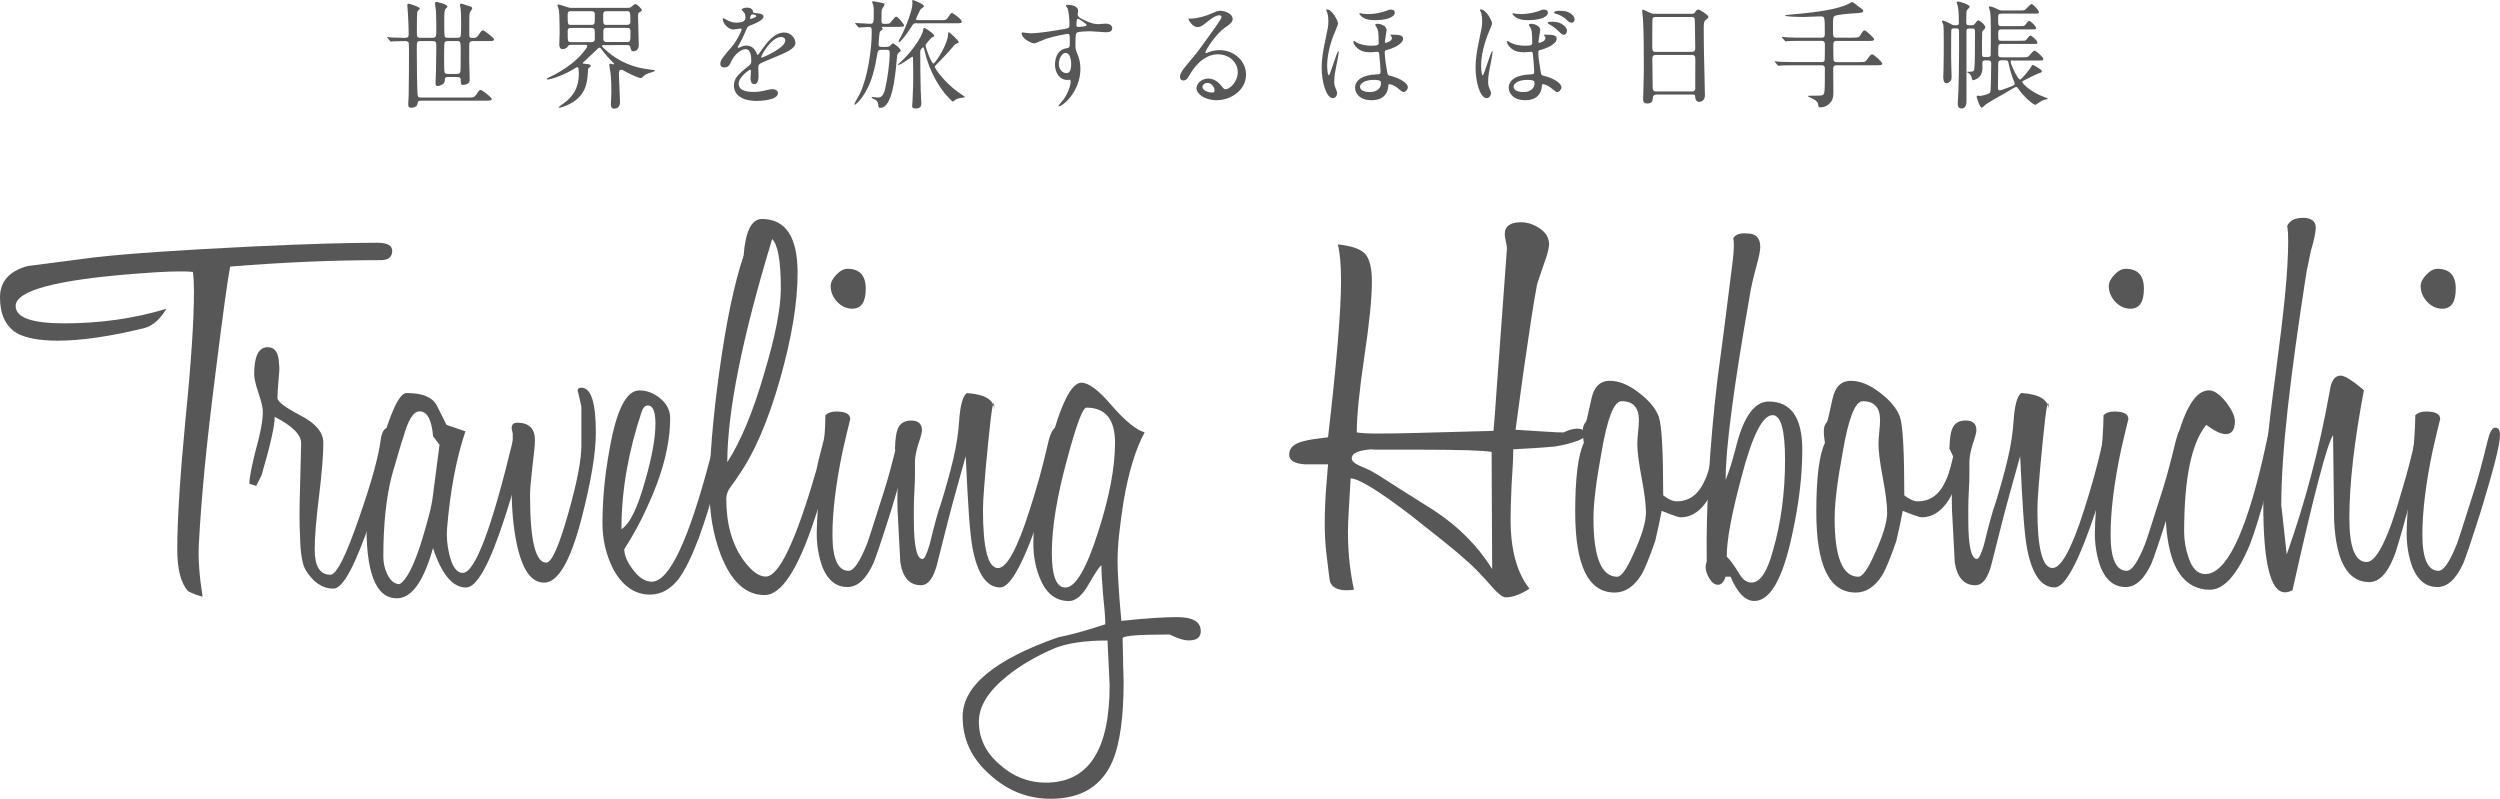 <svg version="1.1" xmlns="http://www.w3.org/2000/svg" xmlns:xlink="http://www.w3.org/1999/xlink" x="0px"
	 y="0px" viewBox="0 0 317.61 101.48" style="enable-background:new 0 0 317.61 101.48;" xml:space="preserve">
<style type="text/css">
	.st0{fill:#575757;}
</style>
<path class="st0" d="M49.24,4.84c-0.06-0.06-0.06-0.07-0.06-0.09c0-0.03,0.02-0.04,0.05-0.04c0.1,0,0.54,0.04,0.63,0.06
	c0.4,0.01,1.2,0.04,1.54,0.04c0.51,0,0.52-0.18,0.52-0.57c0-0.26-0.04-1.86-0.08-2.31c-0.01-0.3-0.09-1.1-0.09-1.23
	c0-0.18,0.04-0.23,0.15-0.23c0.08,0,1.43,0.39,1.43,0.62c0,0.07-0.27,0.3-0.3,0.36c-0.07,0.18-0.07,2.15-0.07,2.56
	c0,0.63,0,0.79,0.43,0.79h1.54c0.47,0,0.5-0.23,0.5-0.75c0-0.63,0-2.1-0.04-2.65c-0.02-0.15-0.12-0.84-0.12-0.98
	c0-0.09,0.04-0.18,0.17-0.18c0.04,0,1.4,0.29,1.4,0.6c0,0.06-0.03,0.09-0.25,0.31c-0.09,0.09-0.1,0.25-0.12,0.44
	c-0.03,0.21-0.03,0.75-0.03,1.62c0,0.57,0,1.39,0.1,1.5c0.09,0.09,0.28,0.09,0.38,0.09h1.18c0.12,0,0.35,0,0.42-0.2
	c0.06-0.13,0.06-1.23,0.06-1.48c0-0.54,0-1.6-0.07-2.08c-0.02-0.07-0.08-0.34-0.08-0.4c0-0.12,0.09-0.18,0.18-0.18
	c0.04,0,1.08,0.33,1.21,0.38c0.09,0.03,0.17,0.12,0.17,0.24c0,0.09-0.24,0.38-0.27,0.45c-0.08,0.15-0.1,0.3-0.1,0.96v1.98
	c0,0.35,0.19,0.35,0.51,0.35c0.18,0,0.44,0,0.71-0.44c0.27-0.42,0.38-0.52,0.51-0.52c0.22,0,1.42,0.98,1.42,1.15
	c0,0.21-0.3,0.21-0.79,0.21h-1.89c-0.4,0-0.48,0.15-0.48,0.52v1.97c0,0.38,0.06,2.02,0.06,2.37c0,0.29-0.03,0.4-0.28,0.56
	c-0.1,0.06-0.32,0.15-0.54,0.15c-0.24,0-0.31-0.1-0.31-0.38c0-0.42,0-0.63-0.48-0.63h-1.12c-0.41,0-0.42,0.12-0.44,0.52
	c-0.02,0.39-0.62,0.63-0.87,0.63s-0.3-0.13-0.3-0.36c0-0.25,0.06-1.4,0.06-1.62c0-0.3,0.04-3,0.04-3.16c0-0.45-0.08-0.57-0.47-0.57
	H53.4c-0.45,0-0.45,0.1-0.45,1.05c0,1.02,0.03,5.5,0.12,5.88c0.06,0.21,0.18,0.24,0.42,0.24h6.04c0.58,0,0.75,0,1.02-0.44
	s0.38-0.52,0.51-0.52c0.23,0,1.42,0.97,1.42,1.15c0,0.19-0.3,0.21-0.79,0.21h-8.2c-0.39,0-0.42,0.15-0.45,0.41
	c-0.04,0.34-0.46,0.49-0.76,0.49c-0.27,0-0.42-0.04-0.42-0.44c0-0.18,0.06-1,0.06-1.18c0.03-1,0.04-4.81,0.04-5.28
	c0-0.23,0-1.19-0.03-1.32c-0.08-0.25-0.3-0.25-0.52-0.25c-0.63,0-1.25,0.03-1.42,0.03c-0.05,0.01-0.27,0.04-0.31,0.04
	c-0.05,0-0.08-0.03-0.14-0.1L49.24,4.84z M58.03,9.39c0.18,0,0.4,0,0.46-0.27c0.04-0.21,0.04-2.08,0.04-2.44c0-1.44,0-1.46-0.5-1.46
	h-1.11c-0.13,0-0.34,0-0.44,0.18c-0.06,0.15-0.06,1.6-0.06,1.89c0,0.3,0,1.76,0.06,1.91c0.08,0.19,0.3,0.19,0.44,0.19H58.03z"/>
<path class="st0" d="M76.66,5.73c-0.12,0-0.17,0.03-0.17,0.1c0,0.09,0.03,0.13,0.35,0.42c0.99,0.93,2.71,2.2,5.56,2.56
	c0.77,0.09,0.8,0.1,0.8,0.15c0,0.09-0.15,0.13-0.27,0.18c-0.68,0.21-0.92,0.28-1.17,0.54c-0.18,0.18-0.24,0.23-0.39,0.23
	c-0.29,0-1.4-0.54-1.86-0.79c-0.41-0.23-0.45-0.25-0.57-0.25c-0.28,0-0.31,0.18-0.31,0.55c0,0.51,0.14,2.98,0.14,3.56
	c0,0.82-0.67,0.82-0.71,0.82c-0.39,0-0.45-0.24-0.45-0.52c0-0.21,0.06-1.27,0.06-1.51c0-0.44,0-1.8-0.12-2.62
	C77.53,9,77.4,8.38,77.4,8.23c0-0.1,0.05-0.14,0.14-0.14c0.06,0,0.34,0.09,0.4,0.09s0.08-0.03,0.08-0.06c0-0.06-0.15-0.21-0.23-0.27
	c-0.34-0.31-0.98-1.05-1.25-1.43c-0.15-0.21-0.25-0.36-0.36-0.36s-0.17,0.06-0.21,0.1c-0.54,0.52-1.38,1.32-1.63,1.54
	c-0.06,0.06-0.3,0.25-0.3,0.3c0,0.09,0.05,0.09,0.23,0.1c0.48,0.04,0.78,0.06,0.78,0.28c0,0.04-0.05,0.14-0.2,0.23
	c-0.1,0.06-0.15,0.09-0.15,0.31c-0.02,0.52-0.06,1.17-0.24,1.86c-0.63,2.35-3.3,2.9-3.36,2.9c-0.05,0-0.14,0-0.14-0.06
	c0-0.03,0.9-0.66,1.06-0.81c0.58-0.52,1.52-1.44,1.52-3.49c0-0.19-0.04-0.52-0.04-0.62c-0.03-0.1-0.12-0.17-0.21-0.17
	c-0.05,0-0.29,0.17-0.35,0.21c-0.99,0.63-2.8,1.36-3.4,1.36c-0.04,0-0.09,0-0.09-0.04c0-0.08,0.07-0.12,0.24-0.2
	c1.08-0.49,2.07-1.11,3-1.83c1.08-0.85,1.92-1.98,1.92-2.15c0-0.18-0.18-0.19-0.27-0.19h-1.69c-0.39,0-0.41,0.03-0.54,0.25
	c-0.1,0.17-0.39,0.3-0.62,0.3c-0.42,0-0.44-0.44-0.44-0.58c0-0.19,0.05-1.2,0.05-1.42c0-0.67-0.02-2.48-0.1-3
	c-0.02-0.09-0.18-0.48-0.18-0.58c0-0.07,0.07-0.09,0.12-0.09c0.17,0,0.93,0.28,1.11,0.33C72.3,1,72.49,1,72.66,1h6.71
	c0.63,0,0.7,0,0.9-0.18c0.25-0.23,0.33-0.3,0.46-0.3c0.21,0,0.81,0.63,0.81,0.75s-0.04,0.15-0.3,0.29c-0.18,0.1-0.18,0.31-0.18,0.54
	c0,0.52,0.09,3.04,0.09,3.63c0,0.52-0.34,0.79-0.67,0.79c-0.3,0-0.33-0.21-0.39-0.51c-0.04-0.25-0.21-0.28-0.36-0.28H76.66z
	 M75.15,3.15c0.42,0,0.42-0.1,0.42-1.06c0-0.46,0-0.67-0.44-0.67h-2.59c-0.42,0-0.42,0.22-0.42,0.42c0,1.26,0,1.32,0.41,1.32H75.15z
	 M75.18,5.34c0.39,0,0.39-0.3,0.39-0.45c0-0.13,0-0.99-0.02-1.03c-0.02-0.23-0.17-0.31-0.42-0.31h-2.62c-0.39,0-0.39,0.25-0.39,0.4
	c0,1.38,0,1.4,0.45,1.4H75.18z M79.71,3.15c0.38,0,0.38-0.31,0.38-0.4c0-1.33-0.06-1.33-0.48-1.33h-2.5c-0.48,0-0.48,0.18-0.48,0.63
	c0,0.99,0,1.11,0.42,1.11H79.71z M79.71,5.34c0.36,0,0.39-0.13,0.39-1.19c0-0.39,0-0.61-0.42-0.61h-2.62
	c-0.41,0-0.41,0.24-0.41,0.49v0.95c0,0.25,0.2,0.36,0.44,0.36H79.71z"/>
<path class="st0" d="M91.51,8.08c0-0.45,0.42-0.93,1.44-2.12c0.67-0.78,1.27-2.02,1.27-2.23c0-0.09-0.1-0.1-0.17-0.1
	c-0.15,0-0.77,0.12-0.9,0.12c-0.57,0-1.33-0.73-1.33-1.32c0-0.05,0-0.1,0.09-0.1s0.48,0.24,0.57,0.28c0.18,0.09,0.58,0.27,0.99,0.27
	c1.23,0,1.23-0.4,1.23-0.71c0-0.09-0.02-0.33-0.12-0.52c-0.04-0.07-0.36-0.34-0.36-0.44c0-0.12,0.39-0.24,0.66-0.24
	c0.36,0,0.74,0.13,0.77,0.46c0.02,0.19,0.08,0.23,0.67,0.27c0.1,0,0.68,0.08,0.68,0.39c0,0.49-1.1,0.92-1.79,1.19
	c-0.23,0.09-0.24,0.12-0.57,0.88c-0.36,0.82-0.42,0.94-0.81,1.62c-0.07,0.13-0.1,0.18-0.1,0.24c0,0.03,0.02,0.06,0.06,0.06
	s0.33-0.1,0.46-0.17c0.17-0.08,0.36-0.12,0.58-0.12c0.2,0,0.89,0.03,1.27,0.92C96.22,6.97,96.23,7,96.26,7
	c0.04,0,0.54-0.69,0.61-0.81c0.5-0.69,1.47-2.06,2.77-2.06c0.83,0,1.41,0.71,1.41,1.33c0,0.71-1.19,1.2-2.12,1.6
	c-0.38,0.17-2.07,0.84-2.34,1.01c-0.24,0.15-0.25,0.31-0.25,0.63c0,0.13,0.03,0.76,0.03,0.9c0,0.24,0,1.09-0.55,1.09
	c-0.41,0-0.47-0.49-0.47-0.76c0-0.15,0.05-0.87,0.05-0.89c0-0.06,0-0.18-0.1-0.18c-0.12,0-1.46,0.93-1.46,1.78
	c0,1.04,1.5,1.04,1.94,1.04c0.38,0,0.66-0.03,0.96-0.09c0.21-0.03,1.17-0.27,1.36-0.27c0.31,0,0.73,0.15,0.73,0.51
	c0,0.93-2.32,0.99-2.68,0.99c-1.91,0-2.91-0.78-2.91-1.96c0-0.96,0.57-1.44,1.98-2.58c0.15-0.12,0.23-0.3,0.23-0.53
	c0-0.67-0.12-1.51-0.72-1.51c-0.57,0-1.45,0.69-1.84,1.59c-0.17,0.38-0.33,0.73-0.81,0.73C91.79,8.58,91.51,8.49,91.51,8.08z
	 M95.33,2.42c0.03,0,0.75-0.2,0.75-0.36c0-0.2-0.38-0.23-0.51-0.23c-0.21,0-0.27,0.42-0.27,0.48S95.3,2.42,95.33,2.42z M96.7,7.27
	c0,0.03,0.02,0.07,0.06,0.07s3-1.2,3-2.19c0-0.38-0.33-0.45-0.52-0.45C97.99,4.71,96.7,7.03,96.7,7.27z"/>
<path class="st0" d="M112.67,5.95c0.12,0,0.24,0,0.39-0.12c0.06-0.04,0.31-0.33,0.39-0.33s0.98,0.65,0.98,0.92
	c0,0.09-0.08,0.17-0.25,0.28c-0.2,0.14-0.2,0.26-0.29,1.26c-0.17,1.8-0.54,5.74-2.04,5.74c-0.17,0-0.24-0.09-0.25-0.18
	c-0.06-0.49-0.08-0.61-0.33-0.81c-0.07-0.06-0.54-0.23-0.54-0.33c0-0.06,0.09-0.06,0.14-0.06c0.09,0,0.49,0.07,0.6,0.07
	c0.38,0,0.72-0.09,0.95-0.97c0.34-1.4,0.61-3.42,0.61-4.67c0-0.39-0.09-0.42-0.5-0.42h-0.6c-0.29,0-0.39,0.08-0.44,0.35
	c-0.19,1.08-0.31,1.8-0.6,2.79c-0.67,2.4-2.05,3.83-2.32,3.83c-0.02,0-0.04-0.02-0.04-0.05c0-0.09,0.61-1.14,0.72-1.36
	c0.98-2.05,1.5-5.58,1.5-7.84c0-0.51-0.04-0.63-0.39-0.63c-0.18,0-1.09,0.08-1.23,0.08c-0.06,0-0.09-0.05-0.13-0.1l-0.3-0.35
	c-0.04-0.06-0.06-0.08-0.06-0.1s0.03-0.03,0.06-0.03c0.24,0,1.49,0.1,1.76,0.1c0.55,0,0.55-0.03,0.55-1.58c0-0.15,0-0.54-0.07-0.79
	c-0.02-0.06-0.14-0.35-0.14-0.4c0-0.06,0.04-0.09,0.1-0.09c0.14,0,0.83,0.14,0.98,0.17c0.36,0.06,0.5,0.1,0.5,0.27
	c0,0.09-0.3,0.48-0.33,0.57c-0.06,0.23-0.06,0.45-0.06,1.44c0,0.27,0,0.42,0.34,0.42c0.48,0,0.57-0.02,0.66-0.05
	c0.15-0.07,0.67-0.87,0.87-0.87c0.24,0,1,0.99,1,1.11c0,0.19-0.31,0.19-0.81,0.19h-1.94c-0.03,0-0.09,0.02-0.09,0.06
	c0,0.03,0.14,0.17,0.14,0.19c0,0.08-0.32,0.29-0.36,0.35c-0.09,0.15-0.18,1.38-0.18,1.62c0,0.33,0.21,0.33,0.46,0.33H112.67z
	 M118.58,8.07c0.19,0,1.48-1.85,1.83-3.33c0.03-0.1,0.03-0.67,0.13-0.67c0.04,0,1.26,1.05,1.26,1.29c0,0.03-0.03,0.07-0.06,0.09
	c-0.32,0.12-0.39,0.15-0.56,0.35c-0.65,0.81-1.54,1.72-1.67,1.84c-0.67,0.67-0.75,0.78-0.75,0.84c0,0.24,1.19,1.92,2.9,3.18
	c0.15,0.1,0.94,0.63,0.94,0.66c0,0.04-0.04,0.06-0.38,0.1c-0.09,0-0.61,0.08-0.85,0.25c-0.04,0.03-0.25,0.24-0.31,0.24
	c-0.09,0-2.59-2.13-3.61-6.49c-0.09-0.36-0.09-0.41-0.17-0.41c-0.09,0-0.33,0.31-0.34,0.35c-0.03,0.12-0.03,0.36-0.03,0.45
	c0,1.2,0.03,3.66,0.06,4.69c0.02,0.26,0.08,1.49,0.08,1.62c0,0.44-0.18,0.66-0.72,0.66c-0.38,0-0.45-0.12-0.45-0.3
	c0-0.1,0.05-0.55,0.05-0.66c0.09-1.81,0.09-2.39,0.09-3.5c0-0.27-0.03-1.57-0.03-1.88c0-0.09,0-0.24-0.09-0.24
	c-0.06,0-1.44,1.05-1.77,1.05c-0.01,0-0.06,0-0.06-0.04s0.54-0.51,0.63-0.6c0.92-0.87,2.43-2.8,2.59-3.81
	c0.03-0.18,0.04-0.26,0.12-0.26c0.13,0,1.27,0.74,1.27,1.02c0,0.09-0.03,0.1-0.24,0.17c-0.17,0.06-0.82,0.87-0.85,0.98
	C117.54,6,118.34,8.07,118.58,8.07z M116.51,2.94c-0.45,0-0.5,0.09-0.75,0.51c-0.56,0.87-1.33,1.88-1.5,1.88
	c-0.06,0-0.1-0.06-0.1-0.1c0-0.06,0.25-0.48,0.3-0.57c0.66-1.26,1.46-3.4,1.46-4.2c0-0.04-0.03-0.31-0.03-0.35
	c0-0.06,0.02-0.1,0.11-0.1c0.07,0,1.39,0.52,1.39,0.79c0,0.09-0.38,0.3-0.43,0.38c-0.08,0.1-0.59,1.17-0.59,1.25
	c0,0.13,0.1,0.13,0.23,0.13h2.97c0.39,0,0.61,0,0.78-0.22c0.42-0.62,0.46-0.69,0.6-0.69c0.13,0,1.24,0.81,1.24,1.08
	c0,0.23-0.25,0.23-0.81,0.23H116.51z"/>
<path class="st0" d="M130.92,4.23c1.04,0,2.98-0.31,4.08-0.51c0.78-0.13,0.87-0.15,0.87-0.54c0-0.73-0.09-1.65-0.21-2.04
	c-0.01-0.08-0.25-0.35-0.25-0.42c0-0.1,0.23-0.1,0.31-0.1c0.66,0,1.25,0.27,1.25,0.75c0,0.07-0.06,0.39-0.06,0.46
	c0,0.34,0.44,0.57,1.32,0.94c0.38,0.15,0.77,0.3,1.32,0.3c0.15,0,0.78-0.07,0.9-0.07c0.19,0,0.85,0.06,0.85,0.58
	c0,0.39-0.29,0.52-0.81,0.52c-0.31,0-1.71-0.13-2-0.13c-0.36,0-1.33,0.03-1.62,0.15c-0.21,0.09-0.24,0.3-0.24,1.62
	c0,0.42,0.02,0.53,0.19,0.98c0.26,0.63,0.44,1.14,0.44,2.02c0,2.91-2.26,4.77-2.73,4.77c-0.03,0-0.07-0.02-0.07-0.06
	c0-0.03,0.61-0.75,0.72-0.9c0.39-0.58,0.84-1.56,0.84-2.21c0-0.04,0-0.21-0.15-0.21c-0.04,0-0.27,0.03-0.31,0.03
	c-0.81,0-1.53-0.76-1.53-1.96c0-0.19,0-1.84,1.46-2.07c0.42-0.06,0.42-0.15,0.42-0.92c0-0.81,0-0.9-0.3-0.9
	c-0.15,0-1.68,0.29-2.65,0.6c-0.25,0.07-1.35,0.6-1.6,0.6c-0.33,0-1.57-0.63-1.57-1.25c0-0.06,0.03-0.14,0.07-0.15
	C129.99,4.14,130.71,4.23,130.92,4.23z M135.37,6.72c-0.38,0-0.85,0.62-0.85,1.38c0,0.84,0.58,1.2,0.97,1.2c0.58,0,0.6-0.9,0.6-1.14
	c0-0.54-0.15-0.93-0.19-1.05C135.85,7,135.67,6.72,135.37,6.72z M136.75,3.13c0,0.24,0.06,0.29,0.27,0.29
	c0.06,0,1.03-0.03,1.03-0.25c0-0.12-1-0.83-1.14-0.79C136.81,2.4,136.75,2.75,136.75,3.13z"/>
<path class="st0" d="M157.25,9.18c0-1.23-1.04-2.28-2.54-2.28c-1.98,0-3.25,2.05-3.52,2.52c-0.3,0.51-0.45,0.8-0.85,0.8
	c-0.36,0-0.43-0.3-0.43-0.42c0-0.38,0.12-0.7,1.18-1.95c0.98-1.14,1.12-1.33,3.39-4.51c0.49-0.71,0.71-1.02,0.71-1.19
	c0-0.1-0.11-0.21-0.29-0.21c-0.56,0-1.44,0.75-1.69,0.96c-0.6,0.5-0.81,0.54-1.06,0.54c-0.71,0-1.17-0.96-1.17-1.04
	c0-0.04,0.04-0.04,0.36-0.04c0.79,0,1.9-0.36,2.32-0.54c0.93-0.4,1.04-0.45,1.37-0.45c0.6,0,1.57,0.37,1.57,1.03
	c0,0.44-0.34,0.67-1.06,1.17c-1.08,0.77-2.4,2.82-2.4,3.07c0,0.05,0.04,0.11,0.09,0.11c0.09-0.03,0.29-0.11,0.38-0.14
	c0.48-0.18,0.9-0.24,1.32-0.24c1.92,0,3.37,1.42,3.37,3.12c0,1.9-1.84,3.24-3.75,3.24c-1.49,0-2.55-0.79-2.55-1.54
	c0-0.54,0.63-1.21,1.49-1.21c0.7,0,1.29,0.42,1.71,0.96c0.21,0.27,0.3,0.4,0.51,0.4C156.2,11.34,157.25,10.42,157.25,9.18z
	 M153.39,10.53c-0.36,0-0.63,0.28-0.63,0.52c0,0.39,0.65,0.71,1.29,0.71c0.15,0,0.25-0.1,0.25-0.27
	C154.31,11.13,153.95,10.53,153.39,10.53z"/>
<path class="st0" d="M169.99,3c0,0.12-0.3,0.81-0.34,0.93c-0.14,0.29-1.04,2.39-1.04,4.37c0,0.21,0.02,1.27,0.21,1.27
	c0.17,0,1.02-3.08,1.21-3.08c0.03,0,0.05,0.03,0.05,0.09c0,0.13-0.1,0.78-0.18,1.14c-0.3,1.5-0.39,1.92-0.39,2.65
	c0,0.35,0.02,0.45,0.17,0.84c0.08,0.19,0.2,0.49,0.2,0.6c0,0.3-0.2,0.66-0.54,0.66c-0.85,0-1.43-2.05-1.43-3.9
	c0-1.05,0.17-2.05,0.41-3.19c0.39-1.86,0.44-2.05,0.44-2.67c0-0.09,0-0.73-0.15-1.15c-0.01-0.04-0.13-0.24-0.13-0.29
	c0-0.03,0.02-0.06,0.04-0.06C169.17,1.08,169.99,2.61,169.99,3z M172.03,5.19c0.03,0,0.23,0.15,0.27,0.18
	c0.38,0.24,1.06,0.44,1.98,0.44c0.84,0,0.87-0.15,0.87-0.36c0-1.44-0.09-1.63-0.2-1.86c-0.03-0.08-0.24-0.39-0.24-0.45
	c0-0.07,0.19-0.12,0.31-0.12c0.38,0,1.14,0.27,1.14,0.79c0,0.12-0.22,1.35-0.22,1.5c0,0.04,0.01,0.13,0.12,0.13s0.78-0.21,0.78-0.61
	c0-0.06-0.03-0.12-0.15-0.3c-0.02-0.03-0.06-0.07-0.06-0.1c0-0.03,0.07-0.03,0.18-0.03c1.11,0,1.44,0.12,1.44,0.52
	c0,0.71-1.41,1.27-2.04,1.42c-0.21,0.04-0.29,0.09-0.29,0.3c0,0.72,0.19,1.81,0.3,2.42c0.08,0.46,0.09,0.5,0.39,0.57
	c1.38,0.33,2.25,0.99,2.25,1.45c0,0.27-0.29,0.62-0.56,0.62c-0.17,0-0.75-0.52-0.88-0.62c-0.44-0.31-0.81-0.39-0.9-0.39
	c-0.15,0-0.15,0.09-0.15,0.27c-0.02,0.43-0.24,1.77-2.12,1.77c-1.67,0-2.1-1.05-2.1-1.59c0-0.94,0.94-1.63,2.74-1.69
	c0.4-0.02,0.5-0.03,0.5-0.36c0-0.18-0.06-1.26-0.17-2.27c-0.02-0.23-0.17-0.24-0.27-0.24c-0.14,0-0.69,0.06-0.81,0.06
	c-0.72,0-1.33-0.12-1.84-0.66c-0.17-0.17-0.36-0.44-0.36-0.65C171.96,5.31,171.96,5.19,172.03,5.19z M172.96,1.71
	c0.1,0.03,0.38,0.08,0.85,0.08c1.17,0,2.26-0.39,2.34-0.42c0.24-0.12,0.31-0.15,0.57-0.15c0.04,0,0.48,0,0.48,0.38
	c0,0.57-0.99,0.96-2.52,0.96c-0.76,0-1.3-0.12-1.75-0.51c-0.07-0.08-0.23-0.24-0.23-0.3c0-0.03,0.02-0.06,0.05-0.07
	C172.78,1.67,172.93,1.69,172.96,1.71z M172.78,11.02c0,0.53,0.75,0.68,1.25,0.68c0.67,0,1.42-0.31,1.42-1.16
	c0-0.19,0-0.39-0.96-0.39C173.37,10.15,172.78,10.62,172.78,11.02z"/>
<path class="st0" d="M189.56,3c0,0.12-0.3,0.81-0.35,0.93c-0.13,0.29-1.04,2.39-1.04,4.37c0,0.21,0.02,1.27,0.21,1.27
	c0.16,0,1.02-3.08,1.21-3.08c0.03,0,0.04,0.03,0.04,0.09c0,0.13-0.1,0.78-0.18,1.14c-0.3,1.5-0.39,1.92-0.39,2.65
	c0,0.35,0.01,0.45,0.16,0.84c0.08,0.19,0.2,0.49,0.2,0.6c0,0.3-0.2,0.66-0.54,0.66c-0.85,0-1.42-2.05-1.42-3.9
	c0-1.05,0.17-2.05,0.4-3.19c0.39-1.86,0.44-2.05,0.44-2.67c0-0.09,0-0.73-0.15-1.15c-0.02-0.04-0.14-0.24-0.14-0.29
	c0-0.03,0.02-0.06,0.04-0.06C188.74,1.08,189.56,2.61,189.56,3z M191.54,5.19c0.03,0,0.23,0.15,0.27,0.18
	c0.38,0.24,1.06,0.44,1.98,0.44c0.84,0,0.87-0.15,0.87-0.36c0-1.44-0.09-1.62-0.19-1.86c-0.03-0.08-0.24-0.39-0.24-0.45
	c0-0.07,0.19-0.12,0.31-0.12c0.38,0,1.14,0.27,1.14,0.79c0,0.12-0.23,1.35-0.23,1.5c0,0.04,0.02,0.13,0.12,0.13s0.78-0.21,0.78-0.61
	c0-0.06-0.04-0.12-0.15-0.3c-0.02-0.03-0.06-0.07-0.06-0.1c0-0.03,0.09-0.03,0.18-0.03c1.11,0,1.44,0.12,1.44,0.52
	c0,0.71-1.41,1.27-2.04,1.42c-0.21,0.04-0.29,0.09-0.29,0.3c0,0.72,0.2,1.81,0.3,2.42c0.07,0.46,0.09,0.5,0.39,0.57
	c1.38,0.33,2.25,0.99,2.25,1.45c0,0.27-0.28,0.62-0.55,0.62c-0.17,0-0.75-0.52-0.89-0.62c-0.44-0.31-0.81-0.39-0.9-0.39
	c-0.15,0-0.15,0.09-0.15,0.27c-0.02,0.43-0.24,1.77-2.11,1.77c-1.67,0-2.1-1.05-2.1-1.59c0-0.94,0.94-1.63,2.74-1.69
	c0.41-0.02,0.5-0.03,0.5-0.36c0-0.18-0.06-1.26-0.17-2.27c-0.01-0.23-0.17-0.24-0.27-0.24c-0.13,0-0.69,0.06-0.81,0.06
	c-0.72,0-1.33-0.12-1.84-0.66c-0.17-0.17-0.36-0.44-0.36-0.65C191.47,5.31,191.47,5.19,191.54,5.19z M192.41,1.71
	c0.12,0.03,0.38,0.08,0.85,0.08c1.17,0,2.27-0.39,2.34-0.42c0.24-0.12,0.31-0.15,0.57-0.15c0.04,0,0.48,0,0.48,0.38
	c0,0.57-0.99,0.96-2.52,0.96c-0.77,0-1.31-0.12-1.75-0.51c-0.08-0.08-0.23-0.24-0.23-0.3c0-0.03,0.02-0.06,0.04-0.07
	C192.23,1.67,192.38,1.71,192.41,1.71z M192.29,11.02c0,0.53,0.75,0.68,1.25,0.68c0.67,0,1.42-0.31,1.42-1.16
	c0-0.19,0-0.39-0.96-0.39C192.88,10.15,192.29,10.62,192.29,11.02z M198.16,2.92c0.54,0.23,0.92,0.66,0.92,0.95
	c0,0.31-0.18,0.55-0.4,0.55c-0.17,0-0.27-0.04-0.77-0.55c-0.27-0.27-0.46-0.42-1.06-0.77c-0.07-0.04-0.23-0.12-0.23-0.19
	c0-0.05,0.1-0.14,0.23-0.14C197.62,2.77,197.77,2.77,198.16,2.92z M199.16,1.52c0.6,0.21,0.88,0.65,0.88,0.94
	c0,0.24-0.15,0.42-0.35,0.42c-0.3,0-0.45-0.15-0.76-0.46c-0.23-0.24-0.83-0.56-1.31-0.69c-0.13-0.03-0.19-0.09-0.19-0.15
	c0-0.12,0.4-0.21,0.51-0.21C198.53,1.37,198.76,1.38,199.16,1.52z"/>
<path class="st0" d="M210.44,12.03c-0.09,0-0.4,0-0.44,0.31c-0.03,0.39-0.06,0.81-0.72,0.81c-0.5,0-0.53-0.3-0.53-0.55
	c0-0.06,0.09-3.06,0.09-3.63c0-1.63,0-5.21-0.12-6.72c-0.02-0.14-0.09-0.77-0.09-0.9c0-0.08,0.01-0.12,0.09-0.12
	c0.06,0,0.14,0.03,0.71,0.31c0.42,0.19,0.5,0.21,0.75,0.21h4.59c0.31,0,0.44,0,0.54-0.15c0.22-0.31,0.28-0.39,0.43-0.39
	c0.21,0,1.31,0.71,1.31,0.93c0,0.1-0.08,0.17-0.33,0.39c-0.19,0.15-0.27,0.25-0.27,0.97c0,1.6,0.02,1.88,0.03,3.19
	c0.01,0.85,0.12,4.65,0.12,5.43c0,0.52-0.34,0.82-0.75,0.82c-0.04,0-0.43,0-0.48-0.57c-0.01-0.25-0.01-0.36-0.31-0.36H210.44z
	 M214.94,6.58c0.43,0,0.43-0.29,0.43-0.48c0-0.18-0.04-3.67-0.07-3.75c-0.09-0.19-0.29-0.19-0.38-0.19h-4.63
	c-0.21,0-0.33,0.13-0.35,0.22c-0.03,0.12-0.03,3.38-0.03,3.65c0,0.29,0.02,0.56,0.42,0.56H214.94z M214.93,11.62
	c0.13,0,0.4,0,0.44-0.31c0.01-0.09,0.01-3.42,0.01-3.76c0-0.31-0.03-0.57-0.43-0.57h-4.59c-0.39,0-0.44,0.23-0.44,0.52
	c0,0.5,0.04,2.91,0.04,3.45c0,0.48,0.04,0.67,0.45,0.67H214.93z"/>
<path class="st0" d="M235.36,4.78c0.72,0,0.8,0,1.01-0.34c0.3-0.5,0.39-0.58,0.52-0.58c0.18,0,1.21,0.99,1.21,1.11
	c0,0.23-0.29,0.23-0.79,0.23h-3.98c-0.4,0-0.42,0.25-0.42,0.48c0,0.18,0,1.93,0.04,2.02c0.09,0.19,0.3,0.19,0.39,0.19h2.83
	c0.71,0,0.78,0,0.96-0.24c0.48-0.66,0.54-0.74,0.72-0.74c0.26,0,1.29,1.02,1.29,1.17c0,0.21-0.3,0.21-0.79,0.21h-5.01
	c-0.39,0-0.44,0.21-0.44,0.45c0,0.48,0.02,2.56,0.02,3c0,0.5-0.02,1.05-0.65,1.56c-0.38,0.28-0.75,0.34-1,0.34
	c-0.24,0-0.24-0.03-0.3-0.45c-0.06-0.33-0.6-0.65-1.12-0.85c-0.04-0.02-0.14-0.06-0.14-0.1c0-0.08,0.09-0.08,0.14-0.08
	c1.56,0,1.72,0,1.84-0.21s0.15-0.35,0.15-3.21c0-0.17,0-0.45-0.42-0.45h-3.27c-1.3,0-1.74,0.03-1.89,0.03
	c-0.04,0.02-0.27,0.04-0.31,0.04c-0.06,0-0.09-0.04-0.14-0.1l-0.28-0.34c-0.06-0.06-0.08-0.08-0.08-0.09c0-0.03,0.03-0.04,0.06-0.04
	c0.1,0,0.57,0.06,0.66,0.06c0.73,0.03,1.35,0.04,2.05,0.04h3.19c0.09,0,0.3,0,0.39-0.18c0.04-0.09,0.04-1.85,0.04-2.04
	c0-0.21-0.02-0.48-0.44-0.48h-2.34c-1.31,0-1.74,0.02-1.89,0.03c-0.04,0-0.27,0.04-0.31,0.04c-0.06,0-0.09-0.04-0.13-0.1l-0.29-0.34
	c-0.03-0.03-0.07-0.08-0.07-0.09c0-0.03,0.03-0.04,0.06-0.04c0.11,0,0.57,0.06,0.66,0.06c0.73,0.04,1.35,0.04,2.06,0.04h2.26
	c0.42,0,0.42-0.27,0.42-0.46c0-2.19,0-2.25-0.54-2.25c-0.17,0-1.83,0.08-2.17,0.08c-0.24,0-2.34-0.02-2.34-0.19
	c0-0.05,0.51-0.09,0.61-0.11c2.03-0.16,5.16-0.49,6.85-1.11c0.36-0.13,0.48-0.19,0.94-0.44c0.03-0.01,0.1-0.04,0.15-0.04
	c0.09,0,0.71,0.5,0.84,0.6c0.51,0.36,0.54,0.38,0.54,0.5c0,0.25-0.17,0.27-1.35,0.34c-0.38,0.02-1.96,0.15-2.25,0.31
	c-0.24,0.14-0.24,0.29-0.24,1.59c0,1.06,0,1.18,0.43,1.18H235.36z"/>
<path class="st0" d="M255.69,7.66c-0.13,0-0.25,0-0.25,0.17c0,0.33,0.88,2.27,1.21,2.27c0.19,0,1.19-1.29,1.29-1.44
	c0.04-0.06,0.21-0.42,0.29-0.42c0.09,0,1.18,0.61,1.18,0.78c0,0.18-0.13,0.21-0.45,0.31c-0.21,0.08-1.25,0.58-1.62,0.78
	c-0.36,0.18-0.42,0.21-0.42,0.31c0,0.18,1.04,1.29,2.91,1.95c0.04,0.02,0.33,0.12,0.33,0.15c0,0.06-0.09,0.08-0.12,0.08
	c-0.26,0.04-0.54,0.15-0.66,0.21s-0.73,0.51-0.78,0.51c-0.3,0-1.49-1.03-2.19-2.05c-0.09-0.14-0.17-0.23-0.3-0.23
	c-0.07,0-1.2,0.67-1.35,0.77c-0.36,0.21-2.18,1.21-2.55,1.51c-0.06,0.04-0.34,0.36-0.43,0.36c-0.27,0-0.66-1.33-0.66-1.41
	s0.04-0.12,0.12-0.12c0.04,0,0.27,0.04,0.31,0.04c0.02,0,1.17-0.18,1.3-0.46c0.08-0.17,0.12-3.24,0.12-3.61c0-0.23,0-0.45-0.42-0.45
	h-0.31c-0.1,0-0.33,0-0.38,0.21c-0.03,0.1,0,0.63,0,0.75c0,1.37-1.14,1.56-1.2,1.56c-0.1,0-0.12-0.09-0.17-0.33
	c-0.04-0.24-0.18-0.4-0.27-0.49c-0.05-0.05-0.32-0.17-0.32-0.23c0-0.03,0.24-0.03,0.29-0.03c0.63,0,0.63-0.06,0.67-0.84
	c0.05-0.88,0.05-2.69,0.05-4.32c0-0.27-0.09-0.33-0.36-0.33h-0.38c-0.36,0-0.34,0.15-0.34,0.52v8.56c0,0.36,0,1.08-0.62,1.08
	c-0.49,0-0.49-0.45-0.49-0.65c0-0.2,0.06-1.1,0.07-1.29c0.06-1.23,0.1-3.72,0.1-5.77c0-0.46,0-1.78-0.01-2.16
	c-0.02-0.3-0.21-0.3-0.35-0.3h-0.29c-0.1,0-0.28,0-0.33,0.14c-0.03,0.07-0.03,1.38-0.03,1.93c0,0.92-0.02,1.79,0.02,2.76
	c0,0.18,0.04,1.06,0.04,1.27c0,0.24-0.02,0.38-0.09,0.5c-0.14,0.22-0.36,0.36-0.58,0.36c-0.2,0-0.39-0.2-0.39-0.77
	c0-0.13,0.03-0.76,0.03-0.92c0.03-0.78,0.03-2.55,0.03-3.73c0-0.42,0-1.83-0.06-2.05c-0.02-0.04-0.17-0.31-0.17-0.39
	c0-0.06,0.06-0.09,0.1-0.09c0.19,0,0.65,0.21,0.94,0.38c0.39,0.23,0.44,0.21,0.6,0.21c0.33,0,0.51,0,0.51-0.29
	c0-0.67,0-1.6-0.15-2.2c-0.01-0.05-0.12-0.31-0.12-0.39c0-0.09,0.09-0.14,0.18-0.14c0.17,0,1.47,0.39,1.47,0.68
	c0,0.07-0.31,0.34-0.35,0.42c-0.06,0.12-0.09,0.19-0.09,1.4c0,0.36,0,0.52,0.36,0.52h0.29c0.21,0,0.33-0.02,0.51-0.27
	c0.14-0.21,0.24-0.35,0.38-0.35c0.18,0,0.87,0.56,0.87,0.85c0,0.09-0.03,0.2-0.1,0.26c-0.23,0.21-0.27,0.25-0.29,0.46
	c-0.02,0.12-0.02,2.05-0.02,2.46c0,0.55,0,0.63,0.42,0.63h0.3c0.09,0,0.33,0,0.38-0.21c0.02-0.06,0.02-2.88,0.02-3.21
	c0-1.29-0.02-1.95-0.09-2.35c-0.01-0.09-0.17-0.57-0.17-0.6c0-0.06,0.08-0.06,0.12-0.06c0.06,0,0.31,0.01,0.84,0.27
	c0.47,0.24,0.53,0.24,0.8,0.24h2.02c0.43,0,0.67,0,0.79-0.06c0.15-0.07,0.69-0.76,0.87-0.76c0.18,0,0.92,0.79,0.92,1.02
	c0,0.2-0.06,0.2-0.61,0.2h-4.1c-0.46,0-0.46,0.09-0.46,0.67c0,0.83,0,0.92,0.45,0.92h2.07c0.65,0,0.72,0,0.87-0.1
	c0.09-0.08,0.42-0.57,0.54-0.57c0.17,0,0.89,0.65,0.89,0.91c0,0.17-0.04,0.17-0.45,0.17h-3.9c-0.46,0-0.46,0.18-0.46,0.57
	c0,0.81,0,0.88,0.45,0.88h2.22c0.66,0,0.73,0,0.87-0.1c0.09-0.08,0.42-0.57,0.55-0.57c0.15,0,0.89,0.63,0.89,0.92
	c0,0.15-0.04,0.15-0.46,0.15h-4.05c-0.22,0-0.4,0-0.45,0.27c-0.02,0.06-0.02,0.85-0.02,0.99c0,0.42,0.18,0.44,0.46,0.44h2.56
	c0.35,0,0.63,0,0.75-0.06c0.15-0.06,0.65-0.79,0.83-0.79c0.19,0,1.14,0.83,1.14,1.05c0,0.21-0.19,0.21-0.61,0.21H255.69z
	 M254.31,7.66c-0.45,0-0.45,0.18-0.45,0.69c0,0.41-0.03,2.4-0.03,2.83c0,0.09,0,0.3,0.23,0.3c0.15,0,0.94-0.3,1.17-0.39
	c0.66-0.25,0.73-0.29,0.73-0.46c0-0.08-0.03-0.15-0.08-0.24c-0.18-0.46-0.52-1.38-0.7-2.35c-0.04-0.27-0.08-0.38-0.42-0.38H254.31z"
	/>
<path class="st0" d="M49.83,31.95c-0.05,0.73-0.53,1.1-1.44,1.1c-6.18,0-12.56,0.28-19.15,0.82c-0.32,1.65-0.94,6.13-1.85,13.45
	c-0.59,4.62-1.06,8.74-1.41,12.35c-0.34,3.62-0.58,6.79-0.72,9.54c-0.09,1.83,0.07,4.03,0.48,6.59c-0.23-0.05-0.5-0.13-0.82-0.24
	c-0.32-0.12-0.66-0.26-1.03-0.45c-0.92-1.05-1.37-2.81-1.37-5.29c0-3.66,0.34-9.13,1.03-16.4c0.37-3.66,0.64-6.84,0.82-9.54
	c0.18-2.7,0.27-4.96,0.27-6.79c0-0.5-0.01-0.96-0.03-1.37c-0.02-0.41-0.06-0.8-0.1-1.17c-1.24-0.14-3.59-0.07-7.07,0.21
	C7.14,35.54,1.99,36.91,1.99,38.88c0,1.47,2.06,2.2,6.18,2.2c4.58,0,8.9-0.62,12.97-1.85c-0.82,1.37-1.78,2.2-2.88,2.47
	c-4.3,1.05-7.94,1.58-10.91,1.58c-2.33,0-4.07-0.32-5.22-0.96C0.71,41.44,0,39.93,0,37.78c0-2.01,1.17-3.34,3.5-3.98l8.51-1.1
	c1.97-0.23,4.61-0.46,7.93-0.69c3.32-0.23,7.33-0.46,12.05-0.69c3.8-0.18,7.02-0.31,9.68-0.38c2.65-0.07,4.76-0.1,6.31-0.1
	C49.26,30.85,49.88,31.22,49.83,31.95z"/>
<path class="st0" d="M42.38,74.78c-1.42,0-2.61-0.8-3.57-2.4c-0.41-0.69-0.64-2.08-0.69-4.19c-0.09-1.55-0.09-3.68,0-6.38l0.14-5.49
	c0-1.1-1.12-2.22-3.36-3.36c0,1.14-0.55,3.59-1.65,7.34c0,0.05-0.12,0.29-0.34,0.72c-0.23,0.43-0.34,0.67-0.34,0.72l-0.89-0.28
	c0-0.73,0.27-2.17,0.82-4.32c0.59-2.06,0.89-3.68,0.89-4.87c0-0.46-0.18-1.24-0.55-2.33c-0.37-1.1-0.55-1.9-0.55-2.4
	c0-2.29,0.57-3.43,1.72-3.43c0.92,0,1.4,0.71,1.44,2.13c0.04,0.27,0.06,0.58,0.03,0.93c-0.02,0.34-0.06,0.74-0.1,1.2
	c-0.05,0.55-0.08,1.01-0.1,1.37c-0.02,0.37-0.03,0.64-0.03,0.82c0,0.46,0.96,1.19,2.88,2.2c1.97,1.01,2.95,2.17,2.95,3.5
	c0,0.78-0.05,1.73-0.14,2.85s-0.23,2.44-0.41,3.95c-0.18,1.46-0.32,2.76-0.41,3.88c-0.09,1.12-0.14,2.07-0.14,2.85
	c0,2.15,0.66,3.23,1.99,3.23c0.78,0,1.99-2.4,3.64-7.21c1.55-4.44,2.47-7.73,2.75-9.88c0.14-1.05,0.46-1.58,0.96-1.58
	c0.37,0,0.55,0.34,0.55,1.03c0,1.56-0.89,5.03-2.68,10.43C45.17,71.78,43.57,74.78,42.38,74.78z"/>
<path class="st0" d="M59.2,74.64c-1.69,0-3.09-1.67-4.19-5.01c-1.19,4.26-2.72,6.38-4.6,6.38c-2.7,0-3.98-3.34-3.84-10.02
	c0.09-1.78,0.66-4.76,1.72-8.92c1.33-4.76,2.45-7.14,3.36-7.14c2.01,0,3.29,0.53,3.84,1.58l1.24,2.47l2.4,0.82
	c-1.14,3.34-1.92,7.44-2.33,12.29c-0.09,1.05,0,2.15,0.27,3.29c0.37,1.6,0.94,2.4,1.72,2.4c1.55,0,3.68-5.63,6.38-16.88
	c0.27-1.05,0.59-1.58,0.96-1.58c0.37,0,0.55,0.34,0.55,1.03c0,1.69-0.85,5.15-2.54,10.36C62.22,71.67,60.58,74.64,59.2,74.64z
	 M55.02,55.42c-0.18-2.1-0.75-3.16-1.72-3.16c-0.78,0-1.46,1.1-2.06,3.29c-0.18,0.5-0.39,1.17-0.62,1.99
	c-0.23,0.82-0.5,1.76-0.82,2.81c-0.73,2.79-1.1,6.25-1.1,10.36c0,0.78,0.16,1.51,0.48,2.2c0.41,0.87,0.94,1.3,1.58,1.3
	c0.87-0.5,1.79-2.26,2.75-5.29c0.37-1.19,0.69-2.3,0.96-3.33c0.27-1.03,0.46-1.96,0.55-2.78l0.82-6.31L55.02,55.42z"/>
<path class="st0" d="M75.7,54.94c0,2.56-0.59,6.15-1.78,10.78c-1.42,5.54-3.02,8.3-4.8,8.3c-1.65,0-2.81-1.69-3.5-5.08
	C65.2,66.88,65,64.57,65,62.01c0-0.37,0-0.82,0-1.37c0-0.59,0.02-1.28,0.07-2.06c0.04-0.78,0.07-1.46,0.07-2.06
	c0-0.59,0-1.07,0-1.44C65.04,54.71,65,54.46,65,54.32c0-0.14,0.04-0.27,0.14-0.41c0.09-0.14,0.32-0.21,0.69-0.21
	c1.42,0.05,2.13,0.78,2.13,2.2c0,0.37-0.03,0.86-0.1,1.48c-0.07,0.62-0.15,1.32-0.24,2.09c-0.09,0.78-0.16,1.46-0.21,2.06
	c-0.05,0.59-0.07,1.08-0.07,1.44c0,5.67,0.69,8.51,2.06,8.51c0.69,0,1.62-2.1,2.81-6.31c1.1-3.89,1.65-6.73,1.65-8.51v-5.01
	c-0.32-1.46-0.48-2.13-0.48-1.99c0-0.27,0.16-0.41,0.48-0.41C75.09,49.25,75.7,51.14,75.7,54.94z"/>
<path class="st0" d="M92.4,55.15c0,0.32-0.34,1.85-1.03,4.6c-1.74,6.86-3.46,11.46-5.15,13.8c-1.05,1.33-2.26,1.99-3.64,1.99
	c-1.92,0-3.48-1.07-4.67-3.23c-0.92-1.83-1.37-3.77-1.37-5.83c0-1.42,0.07-2.91,0.21-4.46c0.14-1.56,0.37-3.2,0.69-4.94
	c0.87-4.99,2.13-7.48,3.78-7.48c0.96,0,1.85,0.34,2.68,1.03c0.82,0.69,1.24,1.51,1.24,2.47c0,3.39-0.98,7.18-2.95,11.39
	c-0.78,1.74-1.74,3.5-2.88,5.29c0,0.78,0.39,1.67,1.17,2.68c0.73,0.96,1.51,1.44,2.33,1.44c2.2,0,4.67-5.22,7.41-15.65
	c0.69-2.61,1.12-3.91,1.3-3.91C92.1,54.32,92.4,54.6,92.4,55.15z M83.27,53.84c0-1.55-0.32-2.33-0.96-2.33
	c-0.37,0-0.64,0.3-0.82,0.89c-1.69,5.08-2.54,10.02-2.54,14.83c1.05-0.64,2.06-2.7,3.02-6.18C82.84,58.03,83.27,55.63,83.27,53.84z"
	/>
<path class="st0" d="M97.14,75.6c-2.38,0-4.23-1.69-5.56-5.08c-0.96-2.52-1.44-5.24-1.44-8.17c0-4.03,0.41-9.06,1.24-15.1
	c0.87-6.31,1.9-11.23,3.09-14.76c0.23-3.11,1.01-4.67,2.33-4.67c3.02,0,4.53,2.29,4.53,6.86c0,3.71-0.73,8.17-2.2,13.38
	c-1.51,5.35-3.29,9.5-5.35,12.42c-0.05,0.09-0.15,0.25-0.31,0.48c-0.16,0.23-0.38,0.53-0.65,0.89c-0.37,0.5-0.55,1.01-0.55,1.51
	c0,3.2,0.73,5.81,2.2,7.83c1.01,1.37,1.94,2.06,2.81,2.06c1.69,0,3.84-4.53,6.45-13.59c0.09-0.46,0.22-1.01,0.38-1.65
	c0.16-0.64,0.35-1.39,0.58-2.26c0.18-0.96,0.48-1.44,0.89-1.44c0.41,0,0.62,0.34,0.62,1.03c0,1.79-0.92,5.35-2.75,10.71
	C101.35,72.42,99.24,75.6,97.14,75.6z M98.1,30.37c-3.8,12.49-5.7,21.94-5.7,28.35c1.74-2.7,3.32-6.52,4.74-11.46
	c1.37-4.58,2.06-8.12,2.06-10.64C99.2,33.18,98.83,31.1,98.1,30.37z"/>
<path class="st0" d="M115.62,55.29c0,1.14-0.8,4.32-2.4,9.54c-1.19,3.75-1.95,6-2.26,6.73c-0.92,2.01-2.01,3.02-3.29,3.02
	c-1.42,0-2.47-0.82-3.16-2.47c-0.5-1.37-0.75-2.81-0.75-4.32c0-0.82,0.05-1.85,0.14-3.09c0.09-1.24,0.23-2.7,0.41-4.39
	c0.18-1.69,0.32-3.17,0.41-4.43c0.09-1.26,0.14-2.3,0.14-3.12c0.32-0.32,0.78-0.48,1.37-0.48c1.19,0,1.79,0.32,1.79,0.96
	c-0.09,0.37-0.22,0.88-0.38,1.54c-0.16,0.66-0.35,1.5-0.58,2.5c-0.87,4.16-1.3,7.71-1.3,10.64c0,3.07,0.69,4.6,2.06,4.6
	c0.64,0,1.42-1.14,2.33-3.43c0.04-0.04,0.8-2.38,2.26-7c0.23-0.73,0.48-1.6,0.75-2.61c0.27-1.01,0.57-2.17,0.89-3.5
	c0.27-1.1,0.59-1.65,0.96-1.65C115.42,54.32,115.62,54.64,115.62,55.29z M109.99,36.68c0,1.69-0.57,2.54-1.72,2.54
	c-0.73,0-1.37-0.3-1.92-0.89c-0.55-0.59-0.82-1.26-0.82-1.99c0-0.46,0.24-0.94,0.72-1.44c0.48-0.5,0.95-0.75,1.41-0.75
	C109.21,34.15,109.99,34.99,109.99,36.68z"/>
<path class="st0" d="M134.77,55.35c0,1.28-0.8,4.39-2.4,9.33c-2.2,6.63-3.96,9.95-5.29,9.95c-1.69,0-2.86-1.62-3.5-4.87
	c-0.18-0.92-0.34-2.34-0.48-4.29c-0.14-1.94-0.27-4.45-0.41-7.52c-0.23,0.82-0.65,2.35-1.27,4.56c-0.62,2.22-1.38,5.18-2.3,8.89
	c-0.46,1.97-1.17,2.95-2.13,2.95c-1.42,0-2.29-0.96-2.61-2.88l-0.27-5.15c-0.14-2.01-0.14-3.84,0-5.49l0.21-2.54L113.7,57
	c0.04-1.24,0.16-2.06,0.34-2.47c0.27-0.73,0.85-1.1,1.72-1.1c0.91,0,1.37,0.41,1.37,1.24c0,0.28-0.16,0.87-0.48,1.79
	c-0.27,0.92-0.41,1.65-0.41,2.2c0,0.41,0,0.94,0,1.58c0,0.6-0.02,1.3-0.07,2.13c-0.05,0.82-0.07,1.56-0.07,2.2c0,0.6,0,1.1,0,1.51
	c0,3.29,0.37,4.94,1.1,4.94c0.23,0,0.53-0.59,0.89-1.79c0.64-2.65,1.12-4.39,1.44-5.22c0.64-2.06,1.17-3.96,1.58-5.7
	c0.41-1.74,0.66-3.38,0.75-4.94c0.14-1.92,0.46-3.06,0.96-3.43c2.33,0.14,3.5,0.87,3.5,2.2c0-1.01-0.07-1.19-0.21-0.55
	c-0.14,0.64-0.32,2.13-0.55,4.46c-0.23,2.29-0.4,4.15-0.51,5.59c-0.12,1.44-0.17,2.48-0.17,3.12c0,4.94,0.64,7.41,1.92,7.41
	c1.1,0,2.42-2.42,3.98-7.28c0.46-1.42,0.88-2.83,1.27-4.22c0.39-1.4,0.74-2.8,1.06-4.22c0.32-1.42,0.69-2.13,1.1-2.13
	C134.59,54.32,134.77,54.67,134.77,55.35z"/>
<path class="st0" d="M148.59,80.61c-3.98,0-5.97,0.16-5.97,0.48c0,0.27,0.01,0.66,0.03,1.17c0.02,0.5,0.03,1.03,0.03,1.58
	c0,0.55,0.01,1.07,0.04,1.58c0.02,0.5,0.03,0.89,0.03,1.17c0,4.48-0.46,7.82-1.37,10.02c-1.37,3.25-4,4.87-7.89,4.87
	c-2.93,0-5.51-1.03-7.76-3.09c-2.29-2.01-3.43-4.46-3.43-7.34c0-3.89,4.05-7.25,12.15-10.09c1.65-0.32,3.64-0.87,5.97-1.65
	c0-0.41-0.02-0.93-0.07-1.54c-0.05-0.62-0.12-1.36-0.21-2.23c-0.14-1.65-0.21-2.88-0.21-3.71c-0.18,0.05-0.71,0.82-1.58,2.33
	c-0.82,1.46-1.67,2.2-2.54,2.2c-1.6,0-2.79-0.87-3.57-2.61c-0.64-1.42-0.96-3-0.96-4.74c0-3.02,0.69-7.12,2.06-12.29
	c1.42-5.4,2.77-8.1,4.05-8.1c0.91,0,2.17,0.94,3.77,2.81c1.74,2.01,3.16,3.18,4.26,3.5c-1.14,2.1-2.04,5.03-2.68,8.79
	c-0.23,1.46-0.41,2.83-0.55,4.08c-0.14,1.26-0.21,2.44-0.21,3.53c0,0.5,0.03,1.37,0.1,2.61s0.19,2.88,0.38,4.94
	c1.69-0.18,3.13-0.31,4.32-0.38c1.19-0.07,2.1-0.1,2.75-0.1c2.01,0,3.02,0.59,3.02,1.79c0,0.78-0.5,1.17-1.51,1.17
	C150.42,81.37,149.6,81.11,148.59,80.61z M140.7,81.37c-2.79,0-5.01,0.32-6.66,0.96c-2.38,1.01-4.42,2.2-6.11,3.57
	c-2.38,1.92-3.57,3.84-3.57,5.77c0,2.15,0.89,3.98,2.68,5.49c1.69,1.51,3.64,2.27,5.83,2.27c5.4,0,8.1-4.12,8.1-12.35
	c0-0.09-0.02-0.61-0.07-1.54C140.86,84.58,140.79,83.2,140.7,81.37z M141.66,56.25c0-2.97-1.21-4.46-3.64-4.46
	c-0.46,0-1.26,2.13-2.4,6.38c-1.33,4.8-1.99,8.83-1.99,12.08c0,2.93,0.57,4.39,1.72,4.39c1.28,0,2.68-2.38,4.19-7.14
	C140.95,63.11,141.66,59.36,141.66,56.25z"/>
<path class="st0" d="M201.38,55.22c0,0.37-0.57,0.71-1.72,1.03c-0.46,0.14-0.87,0.24-1.24,0.31c-0.37,0.07-0.66,0.13-0.89,0.17
	c-1.01,0.09-1.95,0.16-2.81,0.21c-0.87,0.05-1.69,0.09-2.47,0.14c0,1.01-0.07,2.5-0.21,4.46c-0.05,1.01-0.08,1.88-0.1,2.61
	c-0.02,0.73-0.03,1.35-0.03,1.85c0,3.84,0.8,6.77,2.4,8.79c-1.14,0.73-2.15,1.1-3.02,1.1c-0.37,0-0.92-0.41-1.65-1.24
	c-0.69-0.78-1.27-1.42-1.75-1.92c-0.48-0.5-0.88-0.89-1.2-1.17c-1.01-0.92-2.14-1.88-3.4-2.88c-1.26-1.01-2.62-2.08-4.08-3.23
	c-4.07-3.11-6.61-4.67-7.62-4.67c-0.09,1.65-0.17,3.03-0.24,4.15s-0.1,2-0.1,2.64c0,1.42,0.07,2.73,0.21,3.95
	c0.14,1.21,0.32,2.35,0.55,3.4c-1.65,0.23-2.65-0.09-3.02-0.96c-0.05-0.09-0.21-1.3-0.48-3.64c-0.14-1.14-0.21-2.47-0.21-3.98
	c0-1.42,0.07-3,0.21-4.74l0.21-2.61h-2.95c-1.33-0.09-1.99-0.5-1.99-1.24c0-0.87,0.64-1.44,1.92-1.72c0.32-0.09,0.72-0.17,1.2-0.24
	s1.09-0.15,1.82-0.24c1.1-9.47,1.65-16.11,1.65-19.9c0-2.01-0.14-3.54-0.41-4.6c1.74,0.18,2.89,0.58,3.47,1.2
	c0.57,0.62,0.86,1.8,0.86,3.54c0,1.05-0.08,2.37-0.24,3.95c-0.16,1.58-0.4,3.44-0.72,5.59c-0.32,2.15-0.56,4.03-0.72,5.63
	c-0.16,1.6-0.24,2.93-0.24,3.98c0.59,0.09,1.49,0.14,2.68,0.14c1.24,0,2.77-0.02,4.6-0.07l10.09-0.27c0.04-0.46,0.1-1.14,0.17-2.06
	c0.07-0.91,0.15-2.04,0.24-3.36l1.3-17.78c0-0.18-0.05-0.47-0.14-0.86s-0.14-0.7-0.14-0.93c0-1.01,0.69-1.51,2.06-1.51
	c0.82,0,1.62,0.26,2.4,0.79c0.78,0.53,1.17,1.2,1.17,2.02c0,0.46-0.21,1.26-0.62,2.4c-0.23,0.69-0.42,1.25-0.58,1.68
	c-0.16,0.44-0.26,0.74-0.31,0.93c-0.23,1.19-0.48,2.69-0.76,4.5c-0.27,1.81-0.59,3.97-0.96,6.49l-1.03,7.55
	c1.56,0.09,2.84,0.17,3.84,0.24c1.01,0.07,1.76,0.1,2.26,0.1c0.64-0.32,1.21-0.48,1.72-0.48C201.03,54.46,201.38,54.71,201.38,55.22
	z M189.5,57.41c-0.55-0.09-1.56-0.16-3.02-0.21c-1.46-0.04-3.43-0.07-5.9-0.07c-2.61,0-4.42,0-5.42,0c-0.96,0-1.14-0.02-0.55-0.07
	c-1.92,0.09-2.88,0.48-2.88,1.17c0,0.32,0.34,0.64,1.03,0.96c0.59,0.23,1.07,0.45,1.44,0.65c0.37,0.21,0.66,0.38,0.89,0.51
	c0.78,0.5,1.76,1.13,2.95,1.89c1.19,0.75,2.58,1.64,4.19,2.64c3.06,2.01,5.51,4.48,7.34,7.41L189.5,57.41z"/>
<path class="st0" d="M219.48,54.94c0,2.01-0.6,4.39-1.79,7.14c-1.05,2.43-2.45,3.64-4.19,3.64c-0.23,0-1.03-0.27-2.4-0.82
	c-0.09,0.5-0.21,1.08-0.34,1.72c-0.14,0.64-0.3,1.35-0.48,2.13c-0.37,1.05-0.7,1.95-1,2.68c-0.3,0.73-0.56,1.28-0.79,1.65
	c-0.92,1.46-2.04,2.2-3.36,2.2c-3.34,0-5.01-3.41-5.01-10.23c0-4.35,0.37-7.28,1.1-8.79c0,0.14,0,0.18,0,0.14
	c0-0.09-0.02-0.3-0.07-0.62c-0.05-0.32-0.07-0.57-0.07-0.75c0-0.23,0-0.39,0-0.48c0.04-0.41,0.18-0.73,0.41-0.96
	c0.09-0.23,0.18-0.57,0.27-1.03c0.09-0.46,0.23-1.08,0.41-1.85c0.32-1.55,1.1-2.33,2.33-2.33c1.19,0,2.42,0.5,3.71,1.51
	c1.33,1.01,2.17,2.04,2.54,3.09c0.37,1.1,0.55,4.42,0.55,9.95c0.64,0.5,1.21,0.76,1.72,0.76c1.6,0,2.79-0.89,3.57-2.68
	c0.37-0.69,0.85-2.49,1.44-5.42c0.18-0.82,0.46-1.24,0.82-1.24C219.27,54.32,219.48,54.53,219.48,54.94z M209.11,65.1
	c0-0.5-0.05-1.12-0.14-1.85c-0.09-0.73-0.23-1.58-0.41-2.54c-0.18-0.96-0.32-1.79-0.41-2.5c-0.09-0.71-0.14-1.31-0.14-1.82
	c0-0.32,0.03-0.82,0.1-1.51s0.1-1.19,0.1-1.51c0-1.6-0.73-2.4-2.2-2.4c-0.96,0-1.81,2.15-2.54,6.45c-0.69,3.71-1.03,6.52-1.03,8.44
	c0,4.94,1.01,7.41,3.02,7.41c0.5,0,1.17-0.92,1.99-2.75C208.56,68.14,209.11,66.34,209.11,65.1z"/>
<path class="st0" d="M228.97,57.14c0,3.34-0.44,6.96-1.3,10.84c-1.19,5.58-2.79,8.37-4.8,8.37c-1.14,0-2.15-1.03-3.02-3.09h-0.62
	c-0.23,0.69-0.55,1.03-0.96,1.03c-0.41,0-0.78-0.26-1.1-0.79c-0.32-0.53-0.48-1.02-0.48-1.48c0-0.18,0.04-0.41,0.14-0.69
	c-0.05-3.48,0.04-7.14,0.27-10.98c0.23-3.84,0.59-7.92,1.1-12.22c0.23-1.65,0.5-3.71,0.82-6.18c0.32-2.47,0.69-5.38,1.1-8.72
	c0.18-1.51,0.21-2.49,0.07-2.95c0.28-0.5,0.87-0.71,1.79-0.62c1.1,0,1.65,0.57,1.65,1.72c0,0.46-0.16,1.26-0.48,2.4
	c-0.18,0.69-0.36,1.37-0.52,2.06s-0.29,1.35-0.38,1.99c-1.01,5.72-1.76,10.49-2.26,14.31c-0.5,3.82-0.76,6.76-0.76,8.82
	c0.46-1.1,0.92-2.56,1.37-4.39c0.96-3.71,2.33-5.56,4.12-5.56C227.56,51.03,228.97,53.07,228.97,57.14z M226.78,58.44
	c0-3.8-0.53-5.7-1.58-5.7c-1.28,0-2.61,2.65-3.98,7.96c-1.24,4.62-1.85,7.96-1.85,10.02c0.41,0.37,0.96,1.12,1.65,2.26
	c0.41,0.69,0.92,1.03,1.51,1.03c1.1,0,2.01-1.4,2.75-4.19C226.27,66.36,226.78,62.56,226.78,58.44z"/>
<path class="st0" d="M250.11,54.94c0,2.01-0.6,4.39-1.79,7.14c-1.05,2.43-2.45,3.64-4.19,3.64c-0.23,0-1.03-0.27-2.4-0.82
	c-0.09,0.5-0.21,1.08-0.34,1.72c-0.14,0.64-0.3,1.35-0.48,2.13c-0.37,1.05-0.7,1.95-1,2.68c-0.3,0.73-0.56,1.28-0.79,1.65
	c-0.92,1.46-2.04,2.2-3.36,2.2c-3.34,0-5.01-3.41-5.01-10.23c0-4.35,0.37-7.28,1.1-8.79c0,0.14,0,0.18,0,0.14
	c0-0.09-0.02-0.3-0.07-0.62c-0.05-0.32-0.07-0.57-0.07-0.75c0-0.23,0-0.39,0-0.48c0.04-0.41,0.18-0.73,0.41-0.96
	c0.09-0.23,0.18-0.57,0.27-1.03c0.09-0.46,0.23-1.08,0.41-1.85c0.32-1.55,1.1-2.33,2.33-2.33c1.19,0,2.42,0.5,3.71,1.51
	c1.33,1.01,2.17,2.04,2.54,3.09c0.37,1.1,0.55,4.42,0.55,9.95c0.64,0.5,1.21,0.76,1.72,0.76c1.6,0,2.79-0.89,3.57-2.68
	c0.37-0.69,0.85-2.49,1.44-5.42c0.18-0.82,0.46-1.24,0.82-1.24C249.91,54.32,250.11,54.53,250.11,54.94z M239.75,65.1
	c0-0.5-0.05-1.12-0.14-1.85c-0.09-0.73-0.23-1.58-0.41-2.54c-0.18-0.96-0.32-1.79-0.41-2.5c-0.09-0.71-0.14-1.31-0.14-1.82
	c0-0.32,0.03-0.82,0.1-1.51s0.1-1.19,0.1-1.51c0-1.6-0.73-2.4-2.2-2.4c-0.96,0-1.81,2.15-2.54,6.45c-0.69,3.71-1.03,6.52-1.03,8.44
	c0,4.94,1.01,7.41,3.02,7.41c0.5,0,1.17-0.92,1.99-2.75C239.2,68.14,239.75,66.34,239.75,65.1z"/>
<path class="st0" d="M268.73,55.35c0,1.28-0.8,4.39-2.4,9.33c-2.2,6.63-3.96,9.95-5.29,9.95c-1.69,0-2.86-1.62-3.5-4.87
	c-0.18-0.92-0.34-2.34-0.48-4.29c-0.14-1.94-0.27-4.45-0.41-7.52c-0.23,0.82-0.65,2.35-1.27,4.56c-0.62,2.22-1.38,5.18-2.3,8.89
	c-0.46,1.97-1.17,2.95-2.13,2.95c-1.42,0-2.29-0.96-2.61-2.88l-0.27-5.15c-0.14-2.01-0.14-3.84,0-5.49l0.21-2.54l-0.62-1.3
	c0.04-1.24,0.16-2.06,0.34-2.47c0.27-0.73,0.85-1.1,1.72-1.1c0.91,0,1.37,0.41,1.37,1.24c0,0.28-0.16,0.87-0.48,1.79
	c-0.27,0.92-0.41,1.65-0.41,2.2c0,0.41,0,0.94,0,1.58c0,0.6-0.02,1.3-0.07,2.13c-0.05,0.82-0.07,1.56-0.07,2.2c0,0.6,0,1.1,0,1.51
	c0,3.29,0.37,4.94,1.1,4.94c0.23,0,0.53-0.59,0.89-1.79c0.64-2.65,1.12-4.39,1.44-5.22c0.64-2.06,1.17-3.96,1.58-5.7
	c0.41-1.74,0.66-3.38,0.75-4.94c0.14-1.92,0.46-3.06,0.96-3.43c2.33,0.14,3.5,0.87,3.5,2.2c0-1.01-0.07-1.19-0.21-0.55
	c-0.14,0.64-0.32,2.13-0.55,4.46c-0.23,2.29-0.4,4.15-0.51,5.59c-0.12,1.44-0.17,2.48-0.17,3.12c0,4.94,0.64,7.41,1.92,7.41
	c1.1,0,2.42-2.42,3.98-7.28c0.46-1.42,0.88-2.83,1.27-4.22c0.39-1.4,0.74-2.8,1.06-4.22c0.32-1.42,0.69-2.13,1.1-2.13
	C268.55,54.32,268.73,54.67,268.73,55.35z"/>
<path class="st0" d="M278,55.29c0,1.14-0.8,4.32-2.4,9.54c-1.19,3.75-1.95,6-2.26,6.73c-0.92,2.01-2.01,3.02-3.29,3.02
	c-1.42,0-2.47-0.82-3.16-2.47c-0.5-1.37-0.75-2.81-0.75-4.32c0-0.82,0.05-1.85,0.14-3.09c0.09-1.24,0.23-2.7,0.41-4.39
	c0.18-1.69,0.32-3.17,0.41-4.43c0.09-1.26,0.14-2.3,0.14-3.12c0.32-0.32,0.78-0.48,1.37-0.48c1.19,0,1.79,0.32,1.79,0.96
	c-0.09,0.37-0.22,0.88-0.38,1.54c-0.16,0.66-0.35,1.5-0.58,2.5c-0.87,4.16-1.3,7.71-1.3,10.64c0,3.07,0.69,4.6,2.06,4.6
	c0.64,0,1.42-1.14,2.33-3.43c0.04-0.04,0.8-2.38,2.26-7c0.23-0.73,0.48-1.6,0.75-2.61c0.27-1.01,0.57-2.17,0.89-3.5
	c0.27-1.1,0.59-1.65,0.96-1.65C277.79,54.32,278,54.64,278,55.29z M272.37,36.68c0,1.69-0.57,2.54-1.72,2.54
	c-0.73,0-1.37-0.3-1.92-0.89c-0.55-0.59-0.82-1.26-0.82-1.99c0-0.46,0.24-0.94,0.72-1.44c0.48-0.5,0.95-0.75,1.41-0.75
	C271.59,34.15,272.37,34.99,272.37,36.68z"/>
<path class="st0" d="M289.01,54.32c0.37,0,0.55,0.39,0.55,1.17c0,0.73-0.41,2.61-1.24,5.63c-1.05,3.8-1.88,6.48-2.47,8.03
	c-1.6,3.84-3.29,5.77-5.08,5.77c-2.15,0-3.71-1.19-4.67-3.57c-0.64-1.78-0.96-3.89-0.96-6.31c0-2.42,0.44-5.35,1.3-8.79
	c1.14-4.44,2.54-6.66,4.19-6.66c0.64,0,1.35,0.48,2.13,1.44c0.78,1.01,1.17,1.83,1.17,2.47c0,1.1-0.39,1.65-1.17,1.65
	c-0.6,0-1.42-0.39-2.47-1.17c-1.88,2.29-2.81,6.82-2.81,13.59c0,1.05,0.18,2.13,0.55,3.23c0.46,1.42,1.17,2.13,2.13,2.13
	c2.61,0,5.06-4.92,7.34-14.76c0.37-1.69,0.57-2.63,0.62-2.81C288.3,54.67,288.6,54.32,289.01,54.32z"/>
<path class="st0" d="M306.01,64.41c-0.5,1.83-0.92,3.29-1.24,4.39c-0.32,1.1-0.57,1.83-0.75,2.2c-0.82,1.97-1.83,2.95-3.02,2.95
	c-2.7,0-4.19-2.56-4.46-7.69c-0.05-3.61-0.09-7.28-0.14-10.98c-0.78,1.19-2.49,7.76-5.15,19.7c-0.32,0.18-0.64,0.27-0.96,0.27
	c-1.83,0-2.75-3.71-2.75-11.12c0-1.88,0.14-4.2,0.41-6.97s0.66-6.03,1.17-9.78c0.5-3.75,0.89-7.01,1.17-9.78
	c0.27-2.77,0.41-5.09,0.41-6.97c0-0.41-0.01-0.78-0.03-1.1c-0.02-0.32-0.06-0.59-0.1-0.82c0.32-0.73,1.07-1.08,2.26-1.03
	c0.92,0.09,1.37,0.5,1.37,1.24c0,0.6-0.21,1.58-0.62,2.95c-0.09,0.46-0.18,0.9-0.27,1.34c-0.09,0.44-0.18,0.86-0.27,1.27
	c-1.05,6.68-1.85,12.49-2.4,17.43c-0.55,4.94-0.82,9.06-0.82,12.35c0-0.09,0.06,0.38,0.17,1.41s0.29,2.62,0.52,4.77
	c1.14-3.2,2.17-6.53,3.09-9.99c0.92-3.45,1.72-7.08,2.4-10.88c0.18-1.24,0.64-1.85,1.37-1.85c0.5,0,1.49,0.62,2.95,1.85
	c-1.24,6.54-1.85,11.97-1.85,16.27c0,3.71,0.73,5.56,2.2,5.56c1.28,0,2.79-3.09,4.53-9.27c0.32-1.05,0.62-2.1,0.89-3.16
	c0.27-1.05,0.53-2.1,0.75-3.16c0.18-1.01,0.48-1.51,0.89-1.51c0.41,0,0.62,0.3,0.62,0.89C308.35,55.86,307.57,58.92,306.01,64.41z"
	/>
<path class="st0" d="M317.61,55.29c0,1.14-0.8,4.32-2.4,9.54c-1.19,3.75-1.95,6-2.26,6.73c-0.92,2.01-2.01,3.02-3.29,3.02
	c-1.42,0-2.47-0.82-3.16-2.47c-0.5-1.37-0.75-2.81-0.75-4.32c0-0.82,0.05-1.85,0.14-3.09c0.09-1.24,0.23-2.7,0.41-4.39
	c0.18-1.69,0.32-3.17,0.41-4.43c0.09-1.26,0.14-2.3,0.14-3.12c0.32-0.32,0.78-0.48,1.37-0.48c1.19,0,1.79,0.32,1.79,0.96
	c-0.09,0.37-0.22,0.88-0.38,1.54c-0.16,0.66-0.35,1.5-0.58,2.5c-0.87,4.16-1.3,7.71-1.3,10.64c0,3.07,0.69,4.6,2.06,4.6
	c0.64,0,1.42-1.14,2.33-3.43c0.04-0.04,0.8-2.38,2.26-7c0.23-0.73,0.48-1.6,0.75-2.61c0.27-1.01,0.57-2.17,0.89-3.5
	c0.27-1.1,0.59-1.65,0.96-1.65C317.41,54.32,317.61,54.64,317.61,55.29z M311.99,36.68c0,1.69-0.57,2.54-1.72,2.54
	c-0.73,0-1.37-0.3-1.92-0.89c-0.55-0.59-0.82-1.26-0.82-1.99c0-0.46,0.24-0.94,0.72-1.44c0.48-0.5,0.95-0.75,1.41-0.75
	C311.21,34.15,311.99,34.99,311.99,36.68z"/>
</svg>
